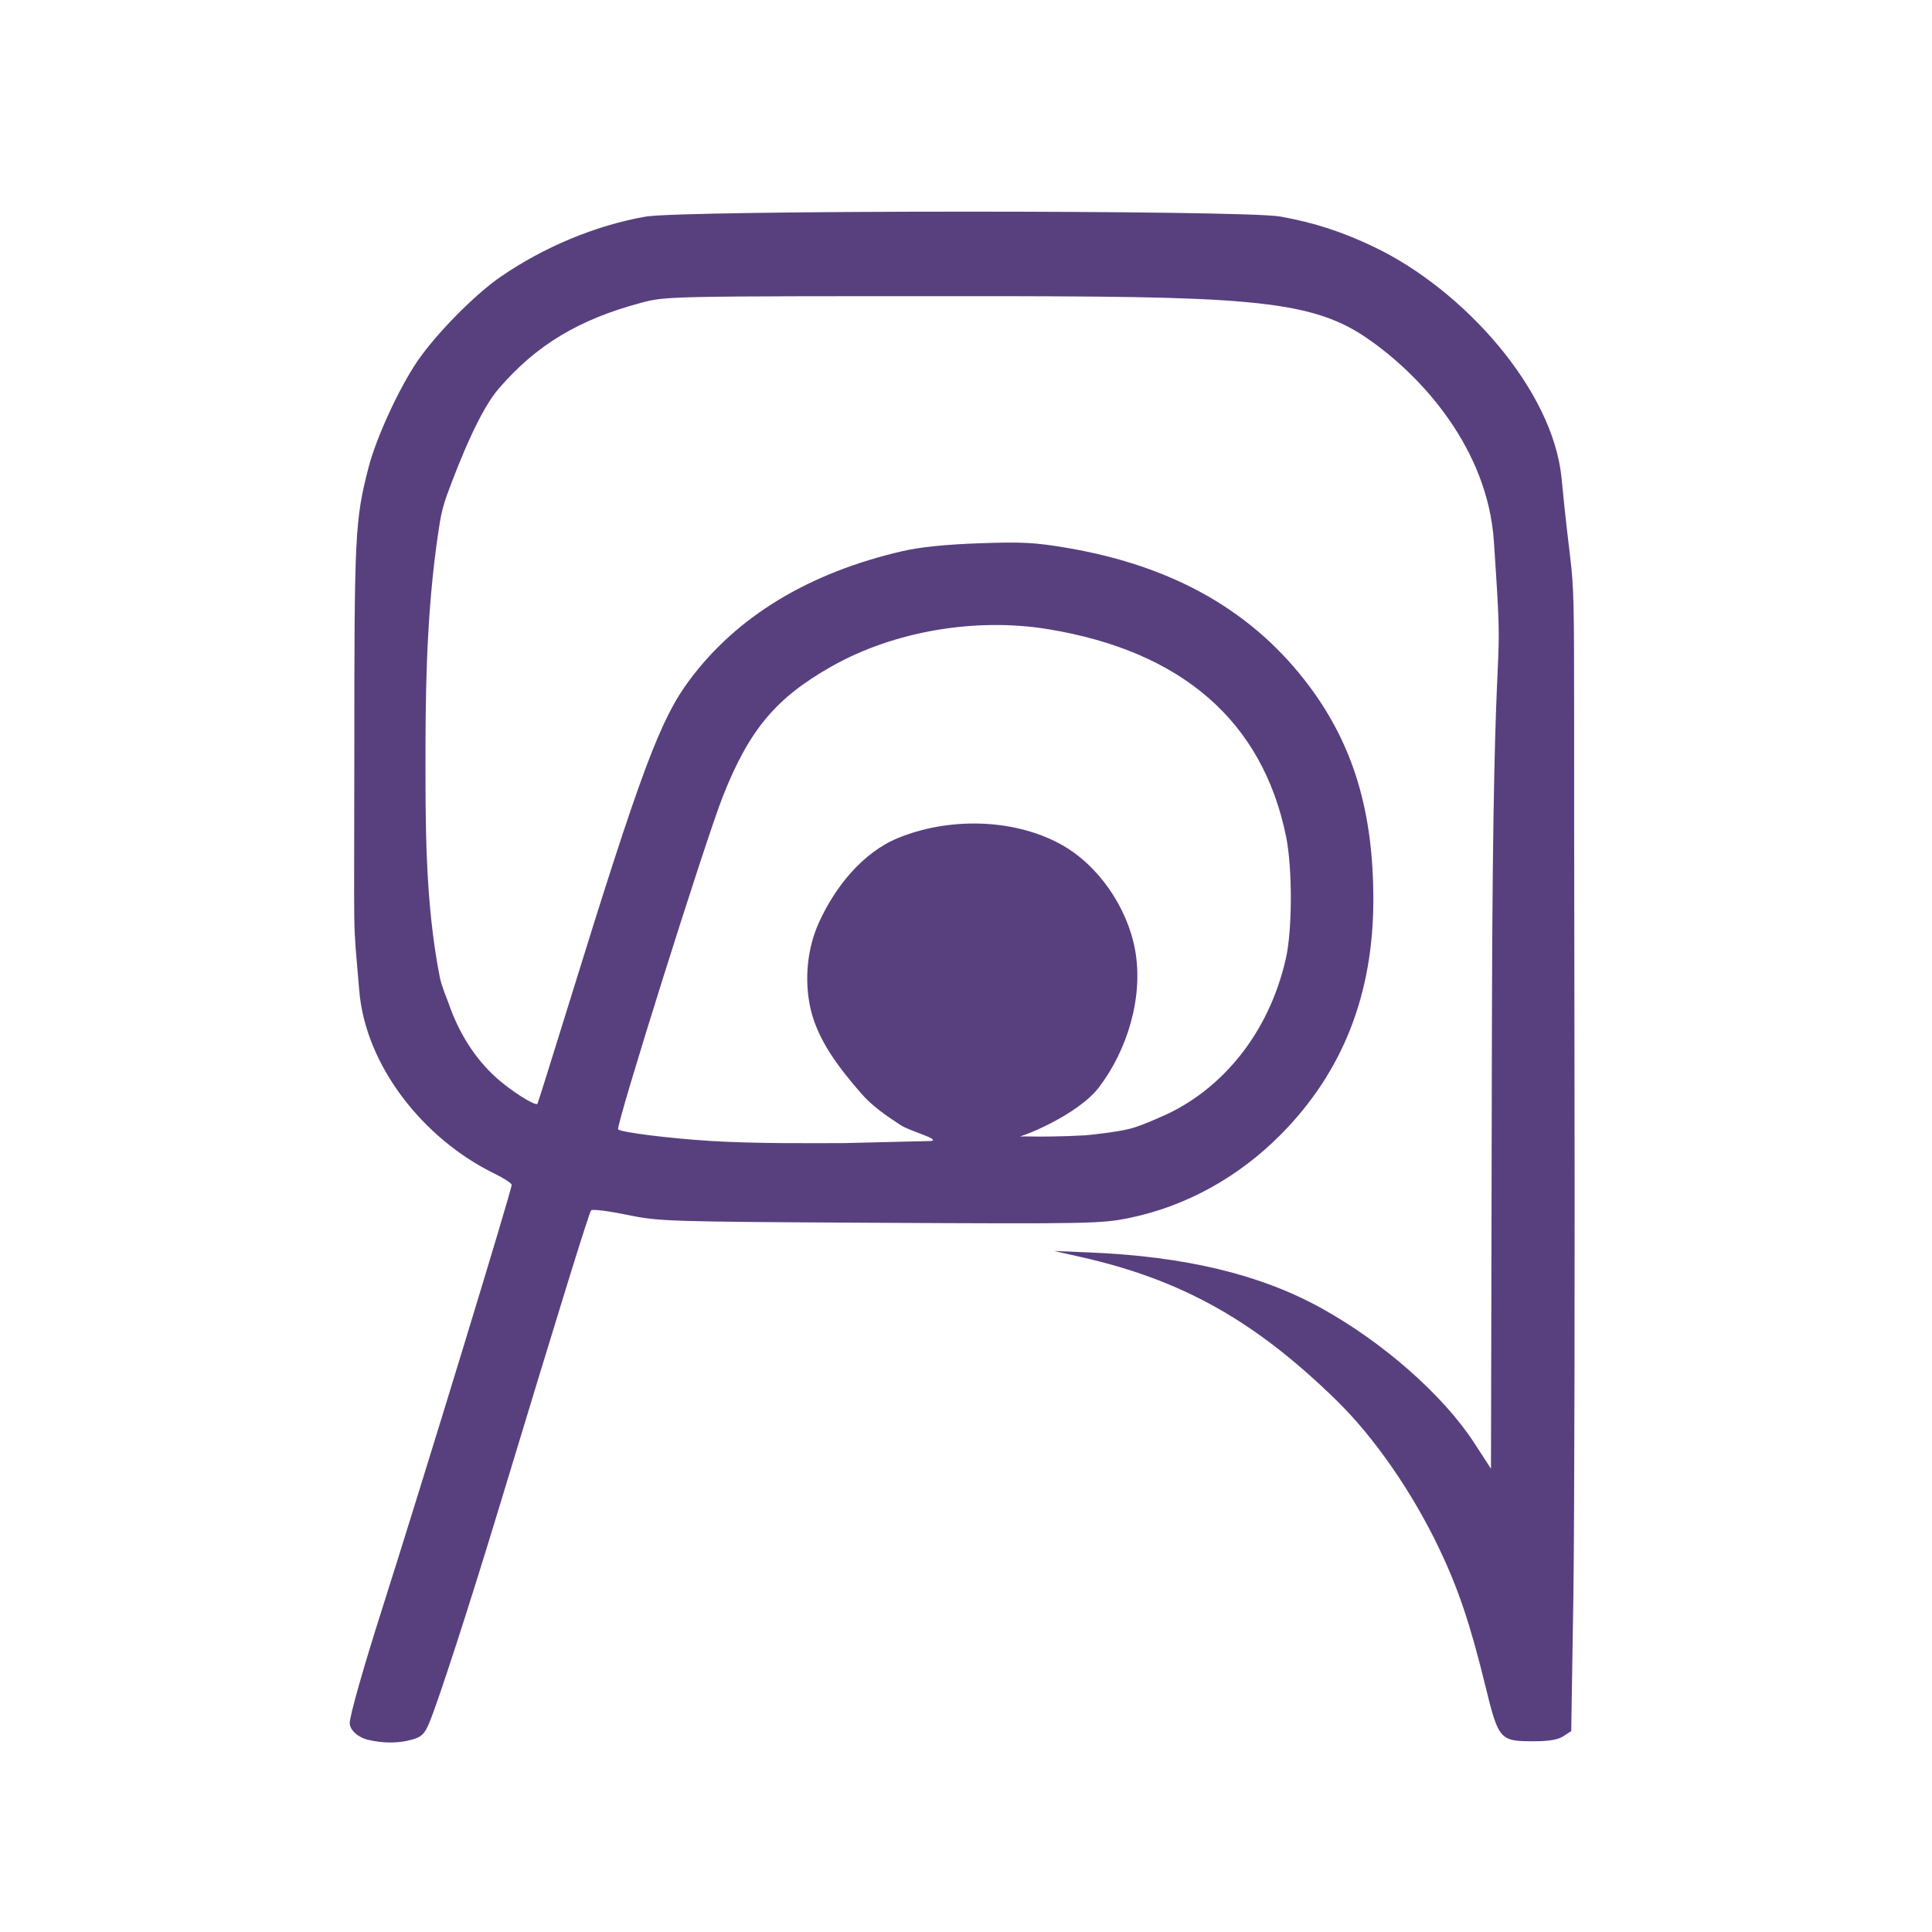 <?xml version="1.0" encoding="UTF-8" standalone="no"?>
<!-- Created with Inkscape (http://www.inkscape.org/) -->

<svg
   width="512"
   height="512"
   viewBox="0 0 512 512"
   version="1.1"
   id="svg1"
   xml:space="preserve"
   xmlns="http://www.w3.org/2000/svg"
   xmlns:svg="http://www.w3.org/2000/svg"><defs
     id="defs1" /><g
     id="layer1"
     style="display:none"><path
       style="fill:#a7c080;fill-opacity:1;stroke-width:0.81"
       d="m 97.582,461.078 c -2.724,-0.641 -4.898,-2.613 -4.898,-4.442 0,-1.927 3.544,-14.439 8.486,-29.959 10.876,-34.156 34.431,-111.249 34.431,-112.688 0,-0.41 -2.095,-1.769 -4.656,-3.02 -18.771,-9.175 -34.077,-28.552 -35.735,-48.408 -1.773,-21.229 -1.31,-8.927 -1.311,-63.424 -6.47e-4,-57.817 0.174,-61.288 3.781,-75.307 1.989,-7.729 8.04,-20.899 12.87,-28.012 4.917,-7.241 15.204,-17.699 22.058,-22.425 11.553,-7.966 25.35,-13.697 38.49,-15.988 9.979,-1.74 158.442,-1.766 168.157,-0.029 9.02,1.613 16.584,4.075 25.102,8.174 23.433,11.274 47.235,37.661 49.489,61.269 4.216,44.157 3.075,-0.263 3.386,137.504 0.154,68.363 0.029,140.077 -0.279,159.363 l -0.559,35.066 -2.061,1.35 c -1.44,0.943 -3.811,1.35 -7.869,1.35 -9.01,0 -9.329,-0.365 -12.828,-14.677 -4.006,-16.389 -7.158,-25.755 -12.266,-36.457 -7.101,-14.875 -17.145,-29.376 -27.088,-39.108 -21.697,-21.234 -41.07,-32.091 -68.066,-38.144 l -6.883,-1.543 9.312,0.382 c 25.464,1.044 45.365,5.823 61.541,14.779 16.469,9.118 32.352,23.129 40.543,35.765 l 4.398,6.784 0.25,-118.53 c 0.26,-123.035 3.59,-81.774 0.511,-127.318 -1.634,-24.159 -18.721,-43.644 -33.93,-53.981 -15.208,-10.337 -33.344,-10.919 -106.918,-10.919 -78.232,0 -78.573,0.007 -85.182,1.772 -16.542,4.417 -27.83,11.239 -37.76,22.821 -4.921,5.741 -10.023,18.293 -13.623,28.041 -0.87,2.355 -1.503,4.809 -1.903,7.288 -3.141,19.475 -3.781,39.331 -3.807,59.058 -0.027,20.571 -0.166,41.412 3.807,61.596 0.445,2.259 2.218,6.542 2.218,6.542 2.755,8.124 7.105,14.949 12.777,20.043 3.872,3.478 10.338,7.568 10.867,6.874 0.108,-0.142 3.919,-12.284 8.467,-26.981 18.976,-61.319 24.067,-74.949 31.908,-85.429 12.62,-16.869 31.646,-28.355 56.442,-34.077 4.563,-1.053 11.387,-1.748 20.244,-2.062 11.398,-0.404 14.838,-0.221 23.417,1.245 28.317,4.839 49.46,16.965 64.213,36.828 11.587,15.6 16.828,33.148 16.828,56.337 0,25.06 -8.082,45.639 -24.417,62.173 -11.303,11.441 -25.315,19.161 -40.356,22.236 -7.298,1.492 -10.752,1.558 -66.003,1.265 -56.715,-0.3 -58.542,-0.359 -67.118,-2.134 -4.849,-1.004 -9.078,-1.529 -9.399,-1.167 -0.549,0.62 -7.71,23.746 -24.401,78.799 -7.876,25.978 -16.278,51.857 -18.583,57.234 -1.191,2.779 -2.013,3.548 -4.542,4.25 -3.528,0.98 -7.508,0.994 -11.551,0.043 z M 246.789,302.375 c 2.48,-0.496 -5.575,-2.549 -8.133,-4.218 -3.742,-2.441 -7.514,-5.028 -10.444,-8.401 -5.739,-6.605 -11.528,-14.012 -13.435,-22.552 -1.656,-7.416 -0.9,-15.763 2.23,-22.688 4.207,-9.309 11.471,-18.499 20.911,-22.403 13.259,-5.483 30.396,-5.295 43.016,1.532 10.112,5.47 17.857,16.861 19.891,28.177 2.221,12.35 -2.021,26.417 -9.636,36.39 -5.457,7.147 -20.636,13.53 -23.338,13.53 -2.322,0 -0.676,-0.747 6.085,-0.553 1.225,0.035 7.068,0.048 13.764,-0.323 0,0 8.161,-0.759 12.096,-1.829 3.381,-0.92 9.756,-3.909 9.756,-3.909 14.252,-6.827 26.646,-21.016 31.218,-41.118 1.735,-7.63 1.752,-24.091 0.033,-32.436 -6.282,-30.485 -27.613,-49.028 -63.089,-54.841 -19.244,-3.153 -40.878,0.569 -57.319,9.862 -14.77,8.349 -21.812,16.751 -28.79,34.349 -4.667,11.771 -28.516,87.591 -27.79,88.349 0.752,0.785 13.317,2.364 24.373,3.064 11.898,0.753 28.028,0.598 35.603,0.574 z"
       id="path7" /></g><g
     id="layer3"
     style="display:none"><path
       style="fill:#334929;fill-opacity:1;stroke-width:0.81"
       d="m 97.582,461.078 c -2.724,-0.641 -4.898,-2.613 -4.898,-4.442 0,-1.927 3.544,-14.439 8.486,-29.959 10.876,-34.156 34.431,-111.249 34.431,-112.688 0,-0.41 -2.095,-1.769 -4.656,-3.02 -18.771,-9.175 -34.077,-28.552 -35.735,-48.408 -1.773,-21.229 -1.31,-8.927 -1.311,-63.424 -6.47e-4,-57.817 0.174,-61.288 3.781,-75.307 1.989,-7.729 8.04,-20.899 12.87,-28.012 4.917,-7.241 15.204,-17.699 22.058,-22.425 11.553,-7.966 25.35,-13.697 38.49,-15.988 9.979,-1.74 158.442,-1.766 168.157,-0.029 9.02,1.613 16.584,4.075 25.102,8.174 23.433,11.274 47.235,37.661 49.489,61.269 4.216,44.157 3.075,-0.263 3.386,137.504 0.154,68.363 0.029,140.077 -0.279,159.363 l -0.559,35.066 -2.061,1.35 c -1.44,0.943 -3.811,1.35 -7.869,1.35 -9.01,0 -9.329,-0.365 -12.828,-14.677 -4.006,-16.389 -7.158,-25.755 -12.266,-36.457 -7.101,-14.875 -17.145,-29.376 -27.088,-39.108 -21.697,-21.234 -41.07,-32.091 -68.066,-38.144 l -6.883,-1.543 9.312,0.382 c 25.464,1.044 45.365,5.823 61.541,14.779 16.469,9.118 32.352,23.129 40.543,35.765 l 4.398,6.784 0.25,-118.53 c 0.26,-123.035 3.59,-81.774 0.511,-127.318 -1.634,-24.159 -18.721,-43.644 -33.93,-53.981 -15.208,-10.337 -33.344,-10.919 -106.918,-10.919 -78.232,0 -78.573,0.007 -85.182,1.772 -16.542,4.417 -27.83,11.239 -37.76,22.821 -4.921,5.741 -10.023,18.293 -13.623,28.041 -0.87,2.355 -1.503,4.809 -1.903,7.288 -3.141,19.475 -3.781,39.331 -3.807,59.058 -0.027,20.571 -0.166,41.412 3.807,61.596 0.445,2.259 2.218,6.542 2.218,6.542 2.755,8.124 7.105,14.949 12.777,20.043 3.872,3.478 10.338,7.568 10.867,6.874 0.108,-0.142 3.919,-12.284 8.467,-26.981 18.976,-61.319 24.067,-74.949 31.908,-85.429 12.62,-16.869 31.646,-28.355 56.442,-34.077 4.563,-1.053 11.387,-1.748 20.244,-2.062 11.398,-0.404 14.838,-0.221 23.417,1.245 28.317,4.839 49.46,16.965 64.213,36.828 11.587,15.6 16.828,33.148 16.828,56.337 0,25.06 -8.082,45.639 -24.417,62.173 -11.303,11.441 -25.315,19.161 -40.356,22.236 -7.298,1.492 -10.752,1.558 -66.003,1.265 -56.715,-0.3 -58.542,-0.359 -67.118,-2.134 -4.849,-1.004 -9.078,-1.529 -9.399,-1.167 -0.549,0.62 -7.71,23.746 -24.401,78.799 -7.876,25.978 -16.278,51.857 -18.583,57.234 -1.191,2.779 -2.013,3.548 -4.542,4.25 -3.528,0.98 -7.508,0.994 -11.551,0.043 z M 246.789,302.375 c 2.48,-0.496 -5.575,-2.549 -8.133,-4.218 -3.742,-2.441 -7.514,-5.028 -10.444,-8.401 -5.739,-6.605 -11.528,-14.012 -13.435,-22.552 -1.656,-7.416 -0.9,-15.763 2.23,-22.688 4.207,-9.309 11.471,-18.499 20.911,-22.403 13.259,-5.483 30.396,-5.295 43.016,1.532 10.112,5.47 17.857,16.861 19.891,28.177 2.221,12.35 -2.021,26.417 -9.636,36.39 -5.457,7.147 -20.636,13.53 -23.338,13.53 -2.322,0 -0.676,-0.747 6.085,-0.553 1.225,0.035 7.068,0.048 13.764,-0.323 0,0 8.161,-0.759 12.096,-1.829 3.381,-0.92 9.756,-3.909 9.756,-3.909 14.252,-6.827 26.646,-21.016 31.218,-41.118 1.735,-7.63 1.752,-24.091 0.033,-32.436 -6.282,-30.485 -27.613,-49.028 -63.089,-54.841 -19.244,-3.153 -40.878,0.569 -57.319,9.862 -14.77,8.349 -21.812,16.751 -28.79,34.349 -4.667,11.771 -28.516,87.591 -27.79,88.349 0.752,0.785 13.317,2.364 24.373,3.064 11.898,0.753 28.028,0.598 35.603,0.574 z"
       id="path6" /></g><g
     id="g8"
     style="display:none"><path
       style="fill:#211432;fill-opacity:1;stroke-width:0.81"
       d="m 97.582,461.078 c -2.724,-0.641 -4.898,-2.613 -4.898,-4.442 0,-1.927 3.544,-14.439 8.486,-29.959 10.876,-34.156 34.431,-111.249 34.431,-112.688 0,-0.41 -2.095,-1.769 -4.656,-3.02 -18.771,-9.175 -34.077,-28.552 -35.735,-48.408 -1.773,-21.229 -1.31,-8.927 -1.311,-63.424 -6.47e-4,-57.817 0.174,-61.288 3.781,-75.307 1.989,-7.729 8.04,-20.899 12.87,-28.012 4.917,-7.241 15.204,-17.699 22.058,-22.425 11.553,-7.966 25.35,-13.697 38.49,-15.988 9.979,-1.74 158.442,-1.766 168.157,-0.029 9.02,1.613 16.584,4.075 25.102,8.174 23.433,11.274 47.235,37.661 49.489,61.269 4.216,44.157 3.075,-0.263 3.386,137.504 0.154,68.363 0.029,140.077 -0.279,159.363 l -0.559,35.066 -2.061,1.35 c -1.44,0.943 -3.811,1.35 -7.869,1.35 -9.01,0 -9.329,-0.365 -12.828,-14.677 -4.006,-16.389 -7.158,-25.755 -12.266,-36.457 -7.101,-14.875 -17.145,-29.376 -27.088,-39.108 -21.697,-21.234 -41.07,-32.091 -68.066,-38.144 l -6.883,-1.543 9.312,0.382 c 25.464,1.044 45.365,5.823 61.541,14.779 16.469,9.118 32.352,23.129 40.543,35.765 l 4.398,6.784 0.25,-118.53 c 0.26,-123.035 3.59,-81.774 0.511,-127.318 -1.634,-24.159 -18.721,-43.644 -33.93,-53.981 -15.208,-10.337 -33.344,-10.919 -106.918,-10.919 -78.232,0 -78.573,0.007 -85.182,1.772 -16.542,4.417 -27.83,11.239 -37.76,22.821 -4.921,5.741 -10.023,18.293 -13.623,28.041 -0.87,2.355 -1.503,4.809 -1.903,7.288 -3.141,19.475 -3.781,39.331 -3.807,59.058 -0.027,20.571 -0.166,41.412 3.807,61.596 0.445,2.259 2.218,6.542 2.218,6.542 2.755,8.124 7.105,14.949 12.777,20.043 3.872,3.478 10.338,7.568 10.867,6.874 0.108,-0.142 3.919,-12.284 8.467,-26.981 18.976,-61.319 24.067,-74.949 31.908,-85.429 12.62,-16.869 31.646,-28.355 56.442,-34.077 4.563,-1.053 11.387,-1.748 20.244,-2.062 11.398,-0.404 14.838,-0.221 23.417,1.245 28.317,4.839 49.46,16.965 64.213,36.828 11.587,15.6 16.828,33.148 16.828,56.337 0,25.06 -8.082,45.639 -24.417,62.173 -11.303,11.441 -25.315,19.161 -40.356,22.236 -7.298,1.492 -10.752,1.558 -66.003,1.265 -56.715,-0.3 -58.542,-0.359 -67.118,-2.134 -4.849,-1.004 -9.078,-1.529 -9.399,-1.167 -0.549,0.62 -7.71,23.746 -24.401,78.799 -7.876,25.978 -16.278,51.857 -18.583,57.234 -1.191,2.779 -2.013,3.548 -4.542,4.25 -3.528,0.98 -7.508,0.994 -11.551,0.043 z M 246.789,302.375 c 2.48,-0.496 -5.575,-2.549 -8.133,-4.218 -3.742,-2.441 -7.514,-5.028 -10.444,-8.401 -5.739,-6.605 -11.528,-14.012 -13.435,-22.552 -1.656,-7.416 -0.9,-15.763 2.23,-22.688 4.207,-9.309 11.471,-18.499 20.911,-22.403 13.259,-5.483 30.396,-5.295 43.016,1.532 10.112,5.47 17.857,16.861 19.891,28.177 2.221,12.35 -2.021,26.417 -9.636,36.39 -5.457,7.147 -20.636,13.53 -23.338,13.53 -2.322,0 -0.676,-0.747 6.085,-0.553 1.225,0.035 7.068,0.048 13.764,-0.323 0,0 8.161,-0.759 12.096,-1.829 3.381,-0.92 9.756,-3.909 9.756,-3.909 14.252,-6.827 26.646,-21.016 31.218,-41.118 1.735,-7.63 1.752,-24.091 0.033,-32.436 -6.282,-30.485 -27.613,-49.028 -63.089,-54.841 -19.244,-3.153 -40.878,0.569 -57.319,9.862 -14.77,8.349 -21.812,16.751 -28.79,34.349 -4.667,11.771 -28.516,87.591 -27.79,88.349 0.752,0.785 13.317,2.364 24.373,3.064 11.898,0.753 28.028,0.598 35.603,0.574 z"
       id="path8" /></g><g
     id="g9"
     style="display:inline"><path
       style="display:inline;fill:#58407f;fill-opacity:1;stroke-width:0.81"
       d="m 97.582,461.078 c -2.724,-0.641 -4.898,-2.613 -4.898,-4.442 0,-1.927 3.544,-14.439 8.486,-29.959 10.876,-34.156 34.431,-111.249 34.431,-112.688 0,-0.41 -2.095,-1.769 -4.656,-3.02 -18.771,-9.175 -34.077,-28.552 -35.735,-48.408 -1.773,-21.229 -1.31,-8.927 -1.311,-63.424 -6.47e-4,-57.817 0.174,-61.288 3.781,-75.307 1.989,-7.729 8.04,-20.899 12.87,-28.012 4.917,-7.241 15.204,-17.699 22.058,-22.425 11.553,-7.966 25.35,-13.697 38.49,-15.988 9.979,-1.74 158.442,-1.766 168.157,-0.029 9.02,1.613 16.584,4.075 25.102,8.174 23.433,11.274 47.235,37.661 49.489,61.269 4.216,44.157 3.075,-0.263 3.386,137.504 0.154,68.363 0.029,140.077 -0.279,159.363 l -0.559,35.066 -2.061,1.35 c -1.44,0.943 -3.811,1.35 -7.869,1.35 -9.01,0 -9.329,-0.365 -12.828,-14.677 -4.006,-16.389 -7.158,-25.755 -12.266,-36.457 -7.101,-14.875 -17.145,-29.376 -27.088,-39.108 -21.697,-21.234 -41.07,-32.091 -68.066,-38.144 l -6.883,-1.543 9.312,0.382 c 25.464,1.044 45.365,5.823 61.541,14.779 16.469,9.118 32.352,23.129 40.543,35.765 l 4.398,6.784 0.25,-118.53 c 0.26,-123.035 3.59,-81.774 0.511,-127.318 -1.634,-24.159 -18.721,-43.644 -33.93,-53.981 -15.208,-10.337 -33.344,-10.919 -106.918,-10.919 -78.232,0 -78.573,0.007 -85.182,1.772 -16.542,4.417 -27.83,11.239 -37.76,22.821 -4.921,5.741 -10.023,18.293 -13.623,28.041 -0.87,2.355 -1.503,4.809 -1.903,7.288 -3.141,19.475 -3.781,39.331 -3.807,59.058 -0.027,20.571 -0.166,41.412 3.807,61.596 0.445,2.259 2.218,6.542 2.218,6.542 2.755,8.124 7.105,14.949 12.777,20.043 3.872,3.478 10.338,7.568 10.867,6.874 0.108,-0.142 3.919,-12.284 8.467,-26.981 18.976,-61.319 24.067,-74.949 31.908,-85.429 12.62,-16.869 31.646,-28.355 56.442,-34.077 4.563,-1.053 11.387,-1.748 20.244,-2.062 11.398,-0.404 14.838,-0.221 23.417,1.245 28.317,4.839 49.46,16.965 64.213,36.828 11.587,15.6 16.828,33.148 16.828,56.337 0,25.06 -8.082,45.639 -24.417,62.173 -11.303,11.441 -25.315,19.161 -40.356,22.236 -7.298,1.492 -10.752,1.558 -66.003,1.265 -56.715,-0.3 -58.542,-0.359 -67.118,-2.134 -4.849,-1.004 -9.078,-1.529 -9.399,-1.167 -0.549,0.62 -7.71,23.746 -24.401,78.799 -7.876,25.978 -16.278,51.857 -18.583,57.234 -1.191,2.779 -2.013,3.548 -4.542,4.25 -3.528,0.98 -7.508,0.994 -11.551,0.043 z M 246.789,302.375 c 2.48,-0.496 -5.575,-2.549 -8.133,-4.218 -3.742,-2.441 -7.514,-5.028 -10.444,-8.401 -5.739,-6.605 -11.528,-14.012 -13.435,-22.552 -1.656,-7.416 -0.9,-15.763 2.23,-22.688 4.207,-9.309 11.471,-18.499 20.911,-22.403 13.259,-5.483 30.396,-5.295 43.016,1.532 10.112,5.47 17.857,16.861 19.891,28.177 2.221,12.35 -2.021,26.417 -9.636,36.39 -5.457,7.147 -20.636,13.53 -23.338,13.53 -2.322,0 -0.676,-0.747 6.085,-0.553 1.225,0.035 7.068,0.048 13.764,-0.323 0,0 8.161,-0.759 12.096,-1.829 3.381,-0.92 9.756,-3.909 9.756,-3.909 14.252,-6.827 26.646,-21.016 31.218,-41.118 1.735,-7.63 1.752,-24.091 0.033,-32.436 -6.282,-30.485 -27.613,-49.028 -63.089,-54.841 -19.244,-3.153 -40.878,0.569 -57.319,9.862 -14.77,8.349 -21.812,16.751 -28.79,34.349 -4.667,11.771 -28.516,87.591 -27.79,88.349 0.752,0.785 13.317,2.364 24.373,3.064 11.898,0.753 28.028,0.598 35.603,0.574 z"
       id="path9" /></g></svg>
